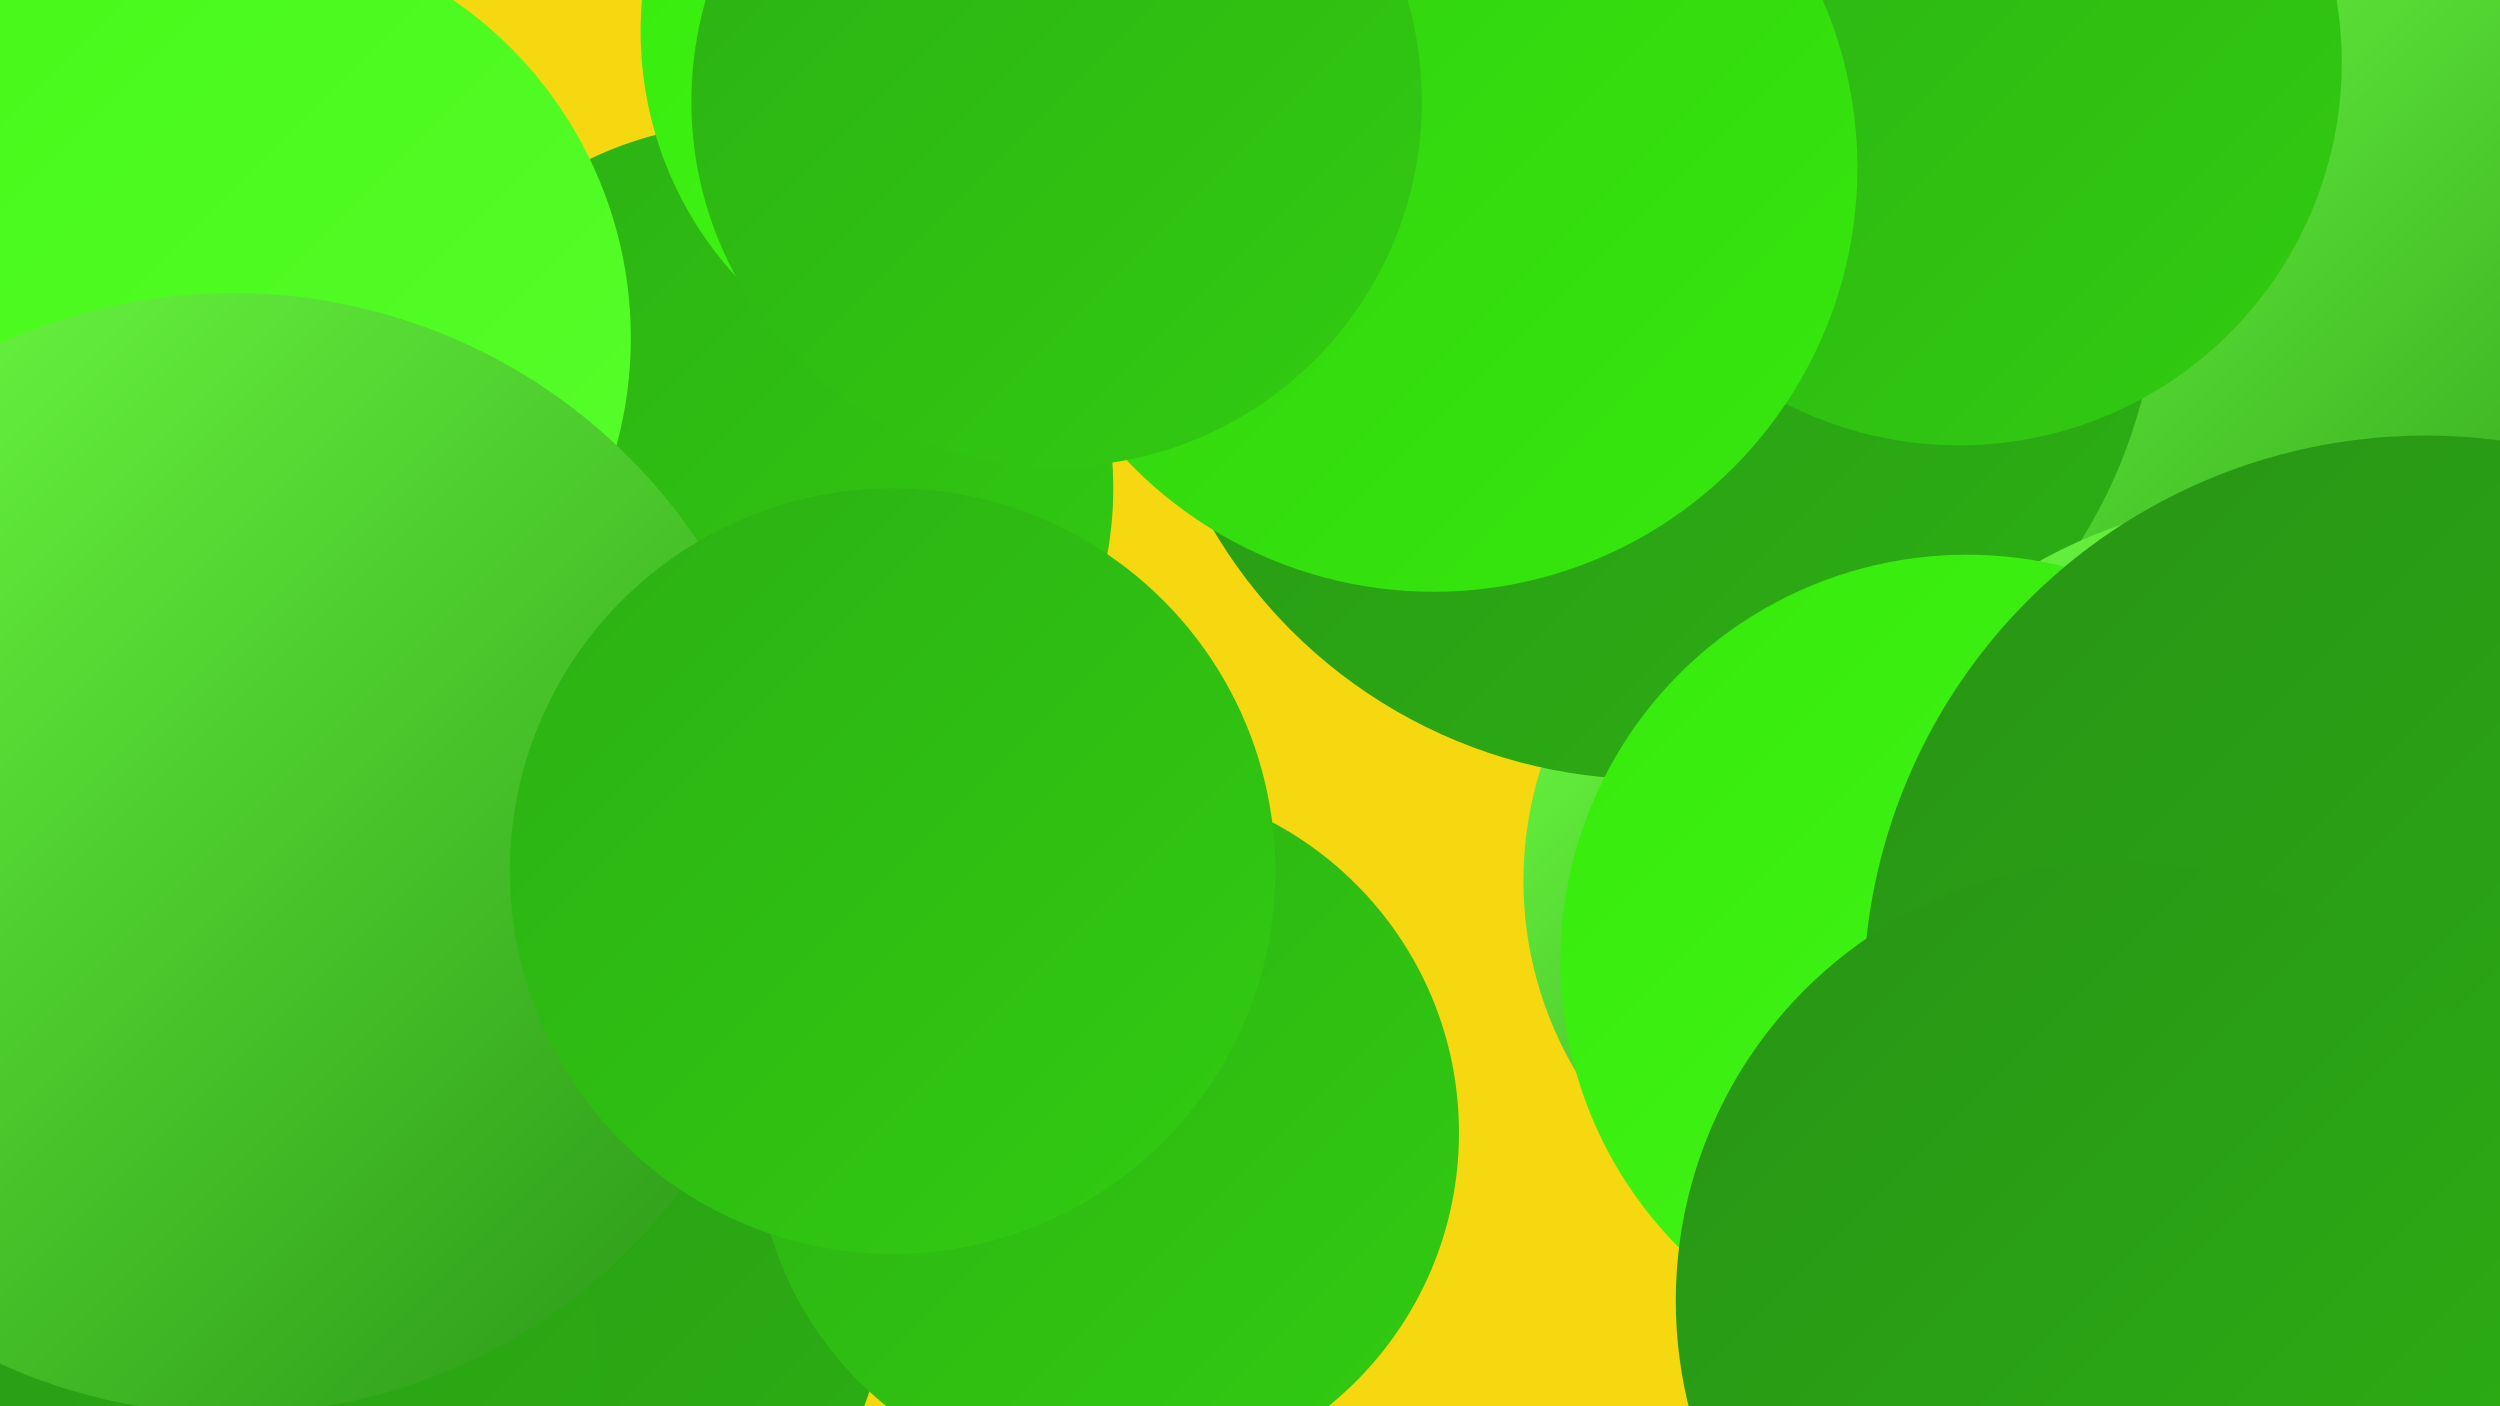 <?xml version="1.0" encoding="UTF-8"?><svg width="1280" height="720" xmlns="http://www.w3.org/2000/svg"><defs><linearGradient id="grad0" x1="0%" y1="0%" x2="100%" y2="100%"><stop offset="0%" style="stop-color:#289415;stop-opacity:1" /><stop offset="100%" style="stop-color:#2cb014;stop-opacity:1" /></linearGradient><linearGradient id="grad1" x1="0%" y1="0%" x2="100%" y2="100%"><stop offset="0%" style="stop-color:#2cb014;stop-opacity:1" /><stop offset="100%" style="stop-color:#31cc11;stop-opacity:1" /></linearGradient><linearGradient id="grad2" x1="0%" y1="0%" x2="100%" y2="100%"><stop offset="0%" style="stop-color:#31cc11;stop-opacity:1" /><stop offset="100%" style="stop-color:#36ea0c;stop-opacity:1" /></linearGradient><linearGradient id="grad3" x1="0%" y1="0%" x2="100%" y2="100%"><stop offset="0%" style="stop-color:#36ea0c;stop-opacity:1" /><stop offset="100%" style="stop-color:#45f818;stop-opacity:1" /></linearGradient><linearGradient id="grad4" x1="0%" y1="0%" x2="100%" y2="100%"><stop offset="0%" style="stop-color:#45f818;stop-opacity:1" /><stop offset="100%" style="stop-color:#58fe2b;stop-opacity:1" /></linearGradient><linearGradient id="grad5" x1="0%" y1="0%" x2="100%" y2="100%"><stop offset="0%" style="stop-color:#58fe2b;stop-opacity:1" /><stop offset="100%" style="stop-color:#6fff44;stop-opacity:1" /></linearGradient><linearGradient id="grad6" x1="0%" y1="0%" x2="100%" y2="100%"><stop offset="0%" style="stop-color:#6fff44;stop-opacity:1" /><stop offset="100%" style="stop-color:#289415;stop-opacity:1" /></linearGradient></defs><rect width="1280" height="720" fill="#f5d80f" /><circle cx="1219" cy="150" r="229" fill="url(#grad6)" /><circle cx="971" cy="451" r="191" fill="url(#grad6)" /><circle cx="225" cy="577" r="196" fill="url(#grad3)" /><circle cx="383" cy="250" r="187" fill="url(#grad1)" /><circle cx="845" cy="139" r="260" fill="url(#grad0)" /><circle cx="101" cy="454" r="250" fill="url(#grad4)" /><circle cx="206" cy="633" r="252" fill="url(#grad0)" /><circle cx="1173" cy="520" r="266" fill="url(#grad6)" /><circle cx="64" cy="712" r="243" fill="url(#grad0)" /><circle cx="113" cy="173" r="210" fill="url(#grad4)" /><circle cx="567" cy="580" r="180" fill="url(#grad1)" /><circle cx="1007" cy="492" r="208" fill="url(#grad3)" /><circle cx="1242" cy="511" r="288" fill="url(#grad0)" /><circle cx="514" cy="16" r="186" fill="url(#grad3)" /><circle cx="1003" cy="32" r="196" fill="url(#grad1)" /><circle cx="734" cy="86" r="217" fill="url(#grad2)" /><circle cx="541" cy="52" r="187" fill="url(#grad1)" /><circle cx="1083" cy="666" r="225" fill="url(#grad0)" /><circle cx="119" cy="437" r="287" fill="url(#grad6)" /><circle cx="457" cy="446" r="196" fill="url(#grad1)" /></svg>